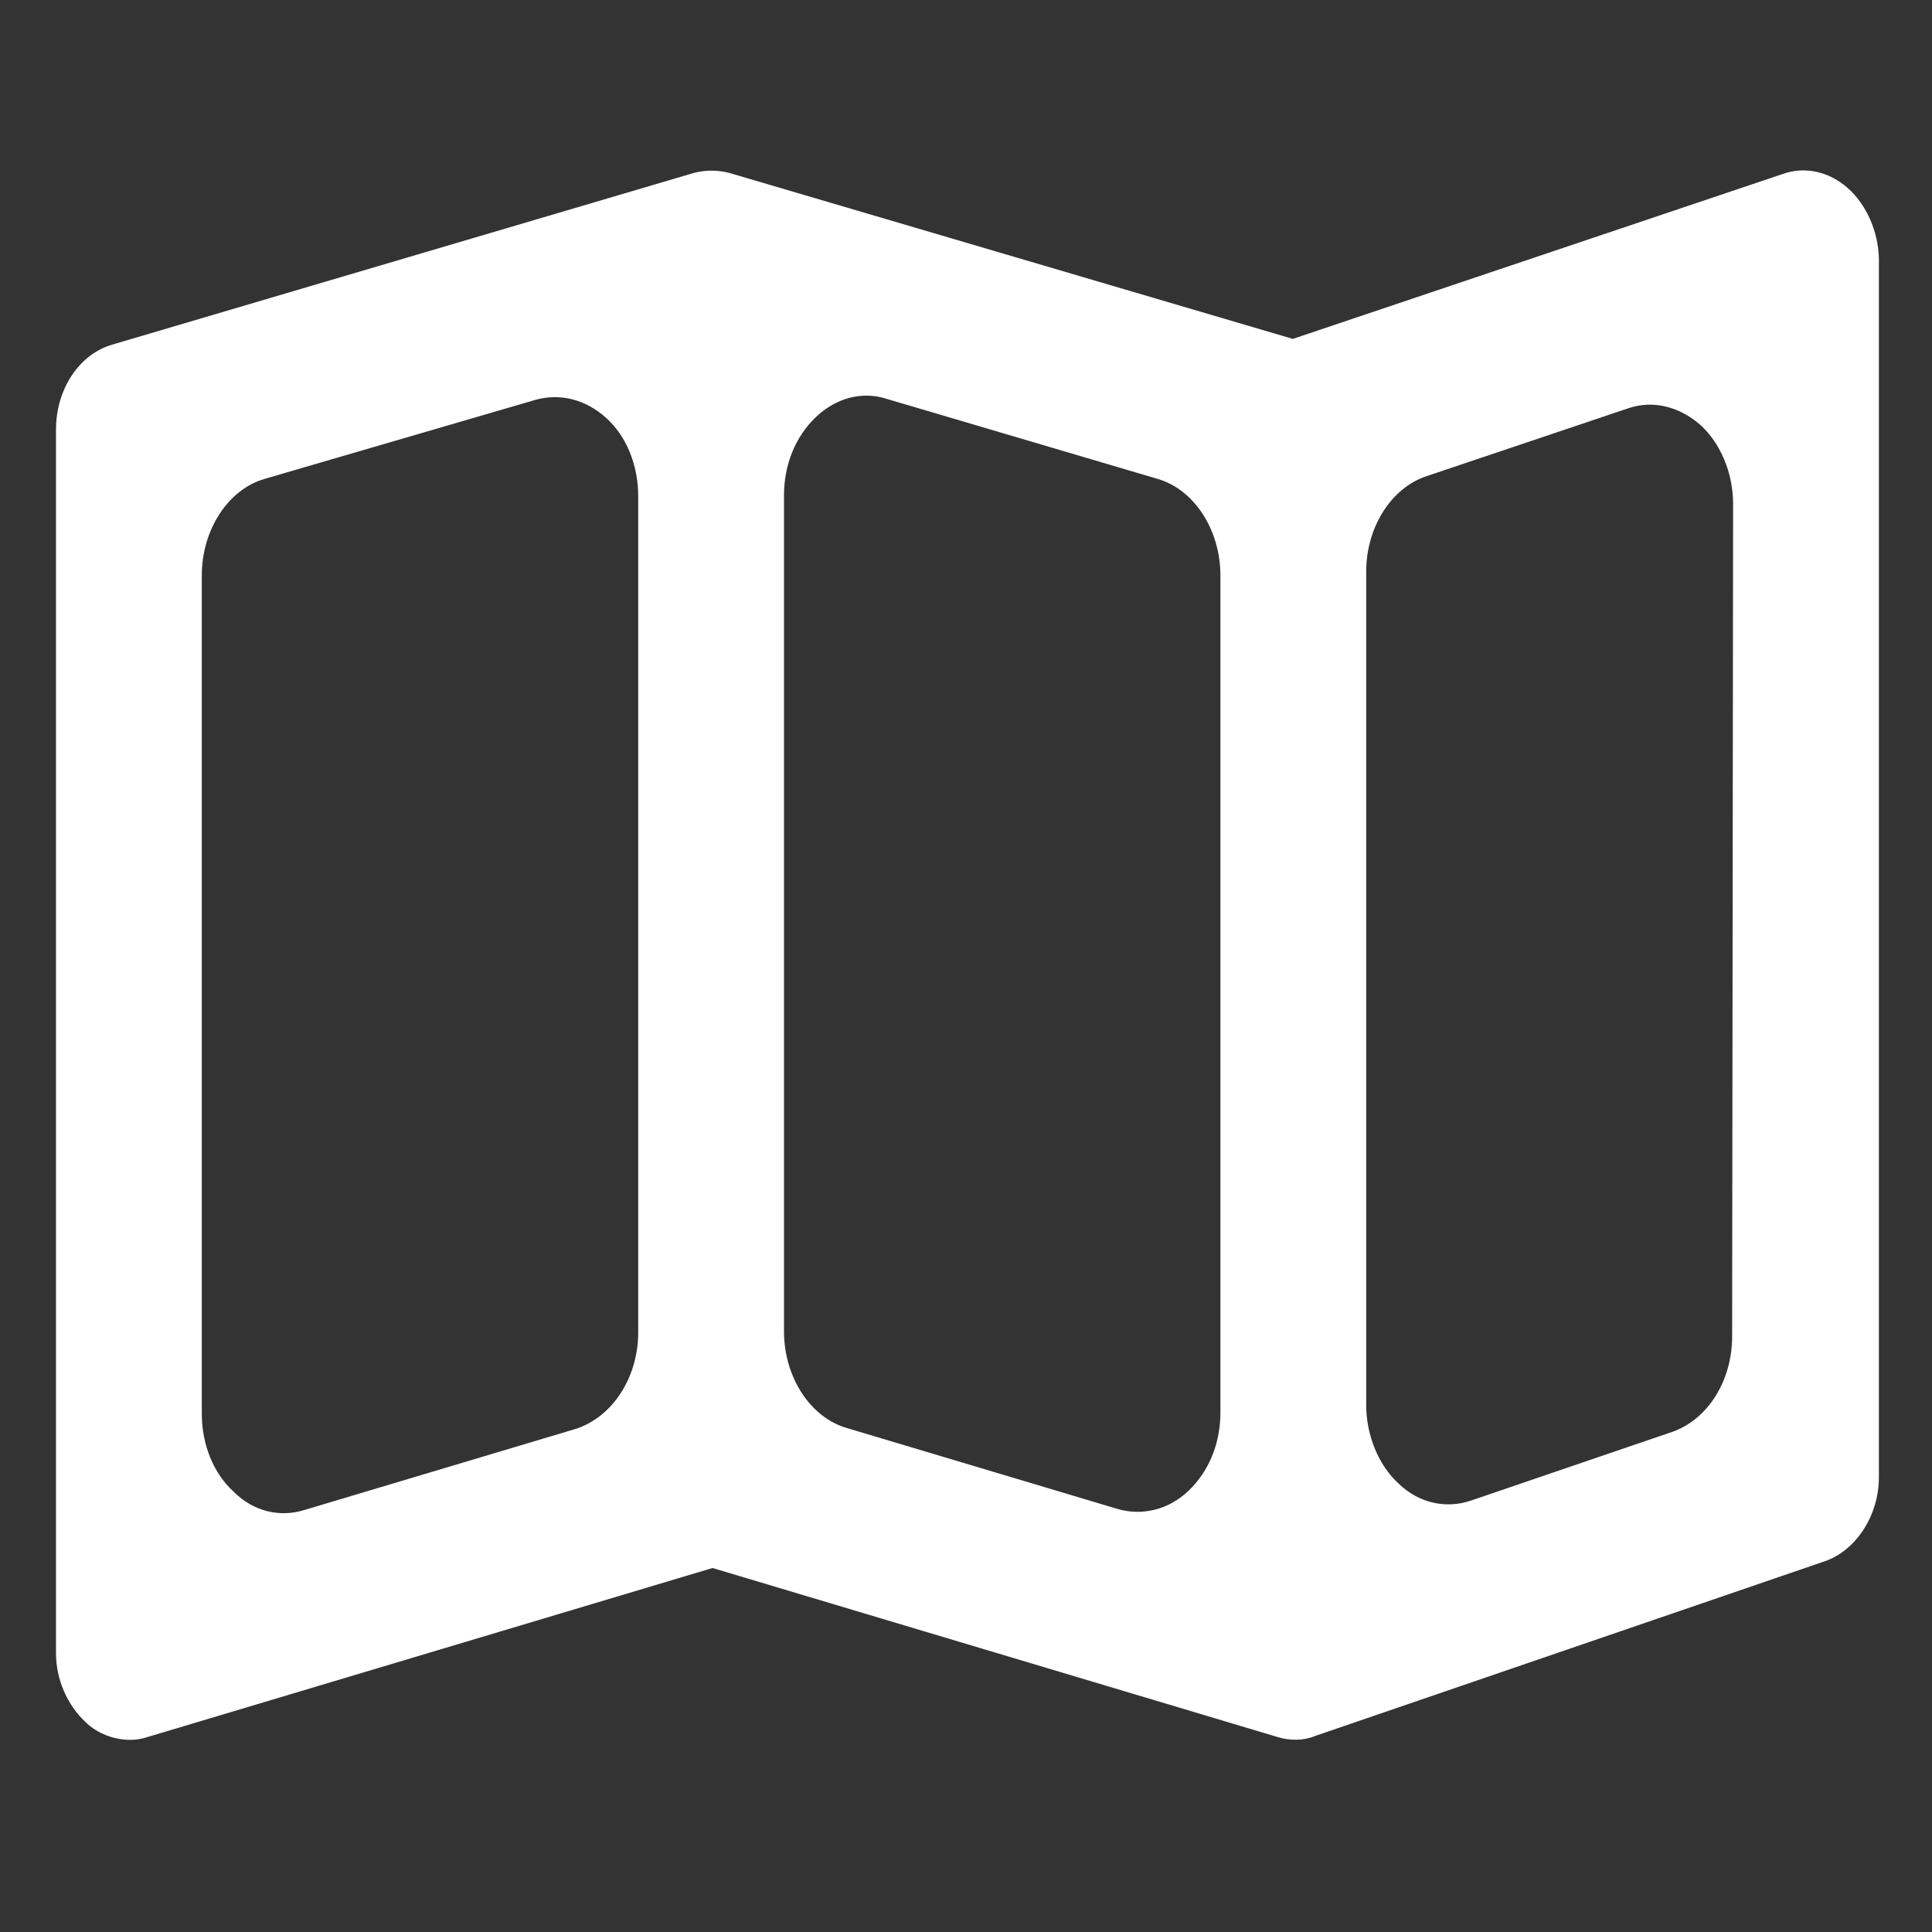 <?xml version="1.0" encoding="utf-8"?>
<!-- Generator: Adobe Illustrator 26.1.0, SVG Export Plug-In . SVG Version: 6.00 Build 0)  -->
<svg version="1.1" id="Capa_1" xmlns="http://www.w3.org/2000/svg" xmlns:xlink="http://www.w3.org/1999/xlink" x="0px" y="0px"
	 viewBox="0 0 200.1 200.1" style="enable-background:new 0 0 200.1 200.1;" xml:space="preserve">
<rect x="0" y="0" width="200.1" height="200.1" fill="#333333" stroke="none"/>
<style type="text/css">
	.st0{fill:#FFFFFF;}
</style>
<g>
	<path class="st0" d="M191.4,19.5c-1.9-1.7-4.4-2.3-6.7-1.5l-50.8,17.1L75.5,17.9c-1.2-0.3-2.4-0.3-3.6,0L11.6,35.7
		c-3.4,1-5.8,4.6-5.8,8.8v126.7c0,2.8,1.2,5.4,3,7.1c1.3,1.3,3.1,1.9,4.7,1.9c0.6,0,1.2-0.1,1.8-0.3l58.5-17.5l58.5,17.5
		c1.3,0.4,2.7,0.4,3.9-0.1l52.8-18.1c3.2-1.1,5.6-4.7,5.6-8.7V26.7C194.5,23.9,193.3,21.2,191.4,19.5z M81.2,51.3
		c0-3.2,1.2-6.1,3.3-8.1c2.1-2,4.8-2.7,7.3-1.9l28.1,8.3c3.8,1.1,6.5,5.3,6.5,10v86.7c0,3.2-1.2,6.1-3.3,8.1c-2.1,2-4.8,2.6-7.3,1.9
		l-28.1-8.4c-3.8-1.1-6.5-5.3-6.5-10C81.2,137.9,81.2,51.3,81.2,51.3z M20.9,59.6c0-4.7,2.7-8.9,6.5-10l28.1-8.2
		c2.6-0.7,5.2,0,7.3,1.9c2.1,1.9,3.3,4.9,3.3,8.1v86.6c0,4.7-2.7,8.8-6.5,10l-28.1,8.4c-2.6,0.8-5.3,0.1-7.3-1.9
		c-2.1-1.9-3.3-4.9-3.3-8.1L20.9,59.6L20.9,59.6z M179.4,138.4c0,4.6-2.5,8.6-6.2,9.9l-20.8,7.1c-2.6,0.9-5.4,0.3-7.5-1.7
		c-2.1-1.9-3.4-5-3.4-8.2V59.2c0-4.6,2.6-8.7,6.3-9.9l20.8-7c2.6-0.9,5.3-0.2,7.5,1.7c2.1,1.9,3.4,5,3.4,8.2L179.4,138.4
		L179.4,138.4L179.4,138.4z"/>
</g>
</svg>
